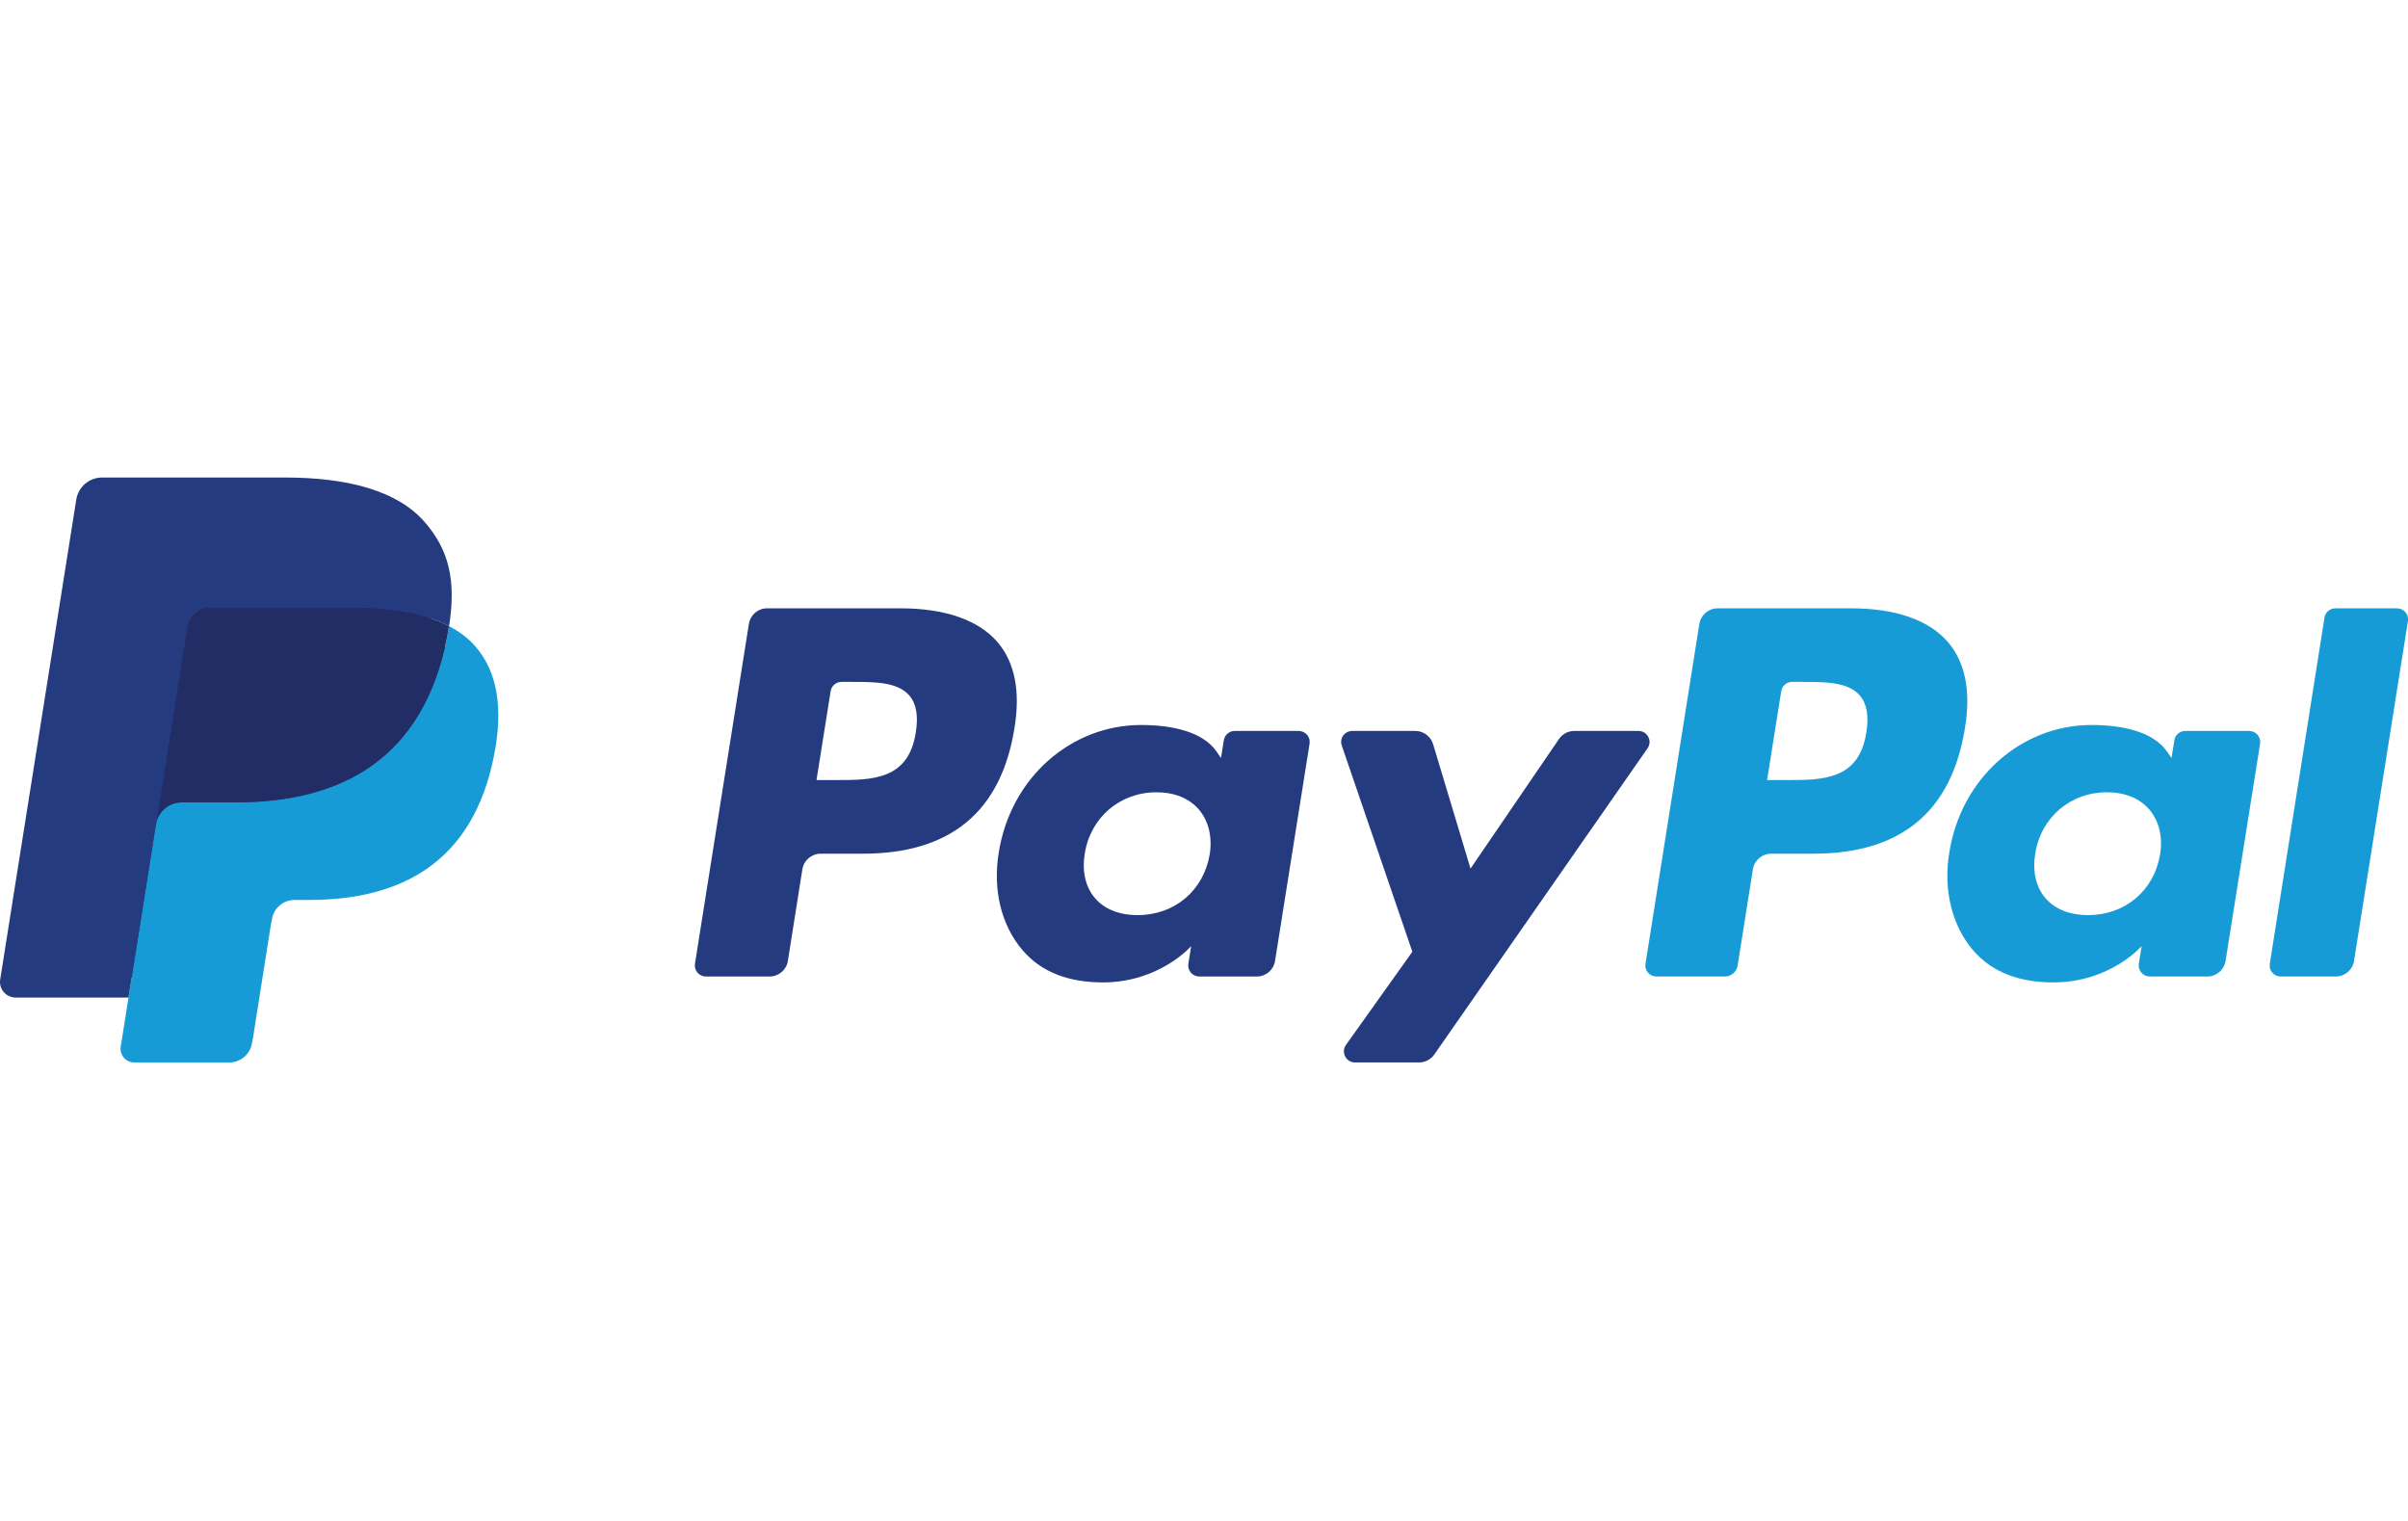 <svg width="38" height="24" viewBox="0 0 38 24" fill="none" xmlns="http://www.w3.org/2000/svg">
<g clip-path="url(#clip0_2761_16333)">
<path d="M14.209 9.599H12.106C11.962 9.599 11.84 9.703 11.818 9.844L10.967 15.208C10.95 15.314 11.033 15.409 11.14 15.409H12.144C12.288 15.409 12.411 15.305 12.433 15.164L12.662 13.717C12.685 13.575 12.807 13.471 12.951 13.471H13.617C15.002 13.471 15.801 12.805 16.01 11.483C16.104 10.905 16.014 10.451 15.742 10.133C15.443 9.784 14.913 9.599 14.209 9.599ZM14.452 11.558C14.337 12.309 13.76 12.309 13.203 12.309H12.885L13.108 10.907C13.121 10.822 13.195 10.76 13.281 10.76H13.427C13.806 10.76 14.164 10.76 14.35 10.975C14.46 11.103 14.494 11.294 14.452 11.558Z" fill="#253B80"/>
<path d="M20.493 11.534H19.486C19.4 11.534 19.326 11.596 19.313 11.681L19.268 11.961L19.198 11.859C18.98 11.545 18.494 11.44 18.009 11.44C16.896 11.44 15.946 12.278 15.761 13.454C15.664 14.04 15.801 14.601 16.136 14.993C16.443 15.352 16.882 15.502 17.404 15.502C18.301 15.502 18.798 14.929 18.798 14.929L18.753 15.207C18.736 15.313 18.818 15.409 18.926 15.409H19.833C19.977 15.409 20.099 15.305 20.121 15.163L20.666 11.735C20.683 11.629 20.601 11.534 20.493 11.534ZM19.09 13.483C18.992 14.055 18.536 14.44 17.953 14.44C17.661 14.44 17.427 14.346 17.277 14.169C17.128 13.994 17.072 13.744 17.119 13.466C17.21 12.898 17.674 12.502 18.248 12.502C18.534 12.502 18.766 12.596 18.919 12.774C19.073 12.955 19.134 13.206 19.09 13.483Z" fill="#253B80"/>
<path d="M25.856 11.534H24.844C24.747 11.534 24.657 11.581 24.602 11.661L23.206 13.706L22.615 11.741C22.577 11.618 22.463 11.534 22.334 11.534H21.34C21.219 11.534 21.135 11.651 21.174 11.764L22.288 15.018L21.24 16.489C21.158 16.605 21.241 16.765 21.383 16.765H22.394C22.49 16.765 22.579 16.718 22.634 16.64L26 11.807C26.08 11.692 25.997 11.534 25.856 11.534Z" fill="#253B80"/>
<path d="M29.209 9.599H27.106C26.962 9.599 26.84 9.703 26.817 9.844L25.967 15.208C25.95 15.314 26.032 15.409 26.14 15.409H27.219C27.319 15.409 27.405 15.336 27.421 15.237L27.662 13.717C27.684 13.575 27.807 13.471 27.951 13.471H28.616C30.001 13.471 30.8 12.805 31.009 11.483C31.104 10.905 31.013 10.451 30.741 10.133C30.443 9.784 29.913 9.599 29.209 9.599ZM29.452 11.558C29.337 12.309 28.76 12.309 28.203 12.309H27.886L28.109 10.907C28.122 10.822 28.195 10.76 28.281 10.76H28.427C28.806 10.76 29.165 10.76 29.35 10.975C29.46 11.103 29.494 11.294 29.452 11.558Z" fill="#179BD7"/>
<path d="M35.492 11.534H34.486C34.399 11.534 34.326 11.596 34.313 11.681L34.268 11.961L34.197 11.859C33.979 11.545 33.494 11.44 33.008 11.44C31.896 11.44 30.946 12.278 30.761 13.454C30.665 14.04 30.801 14.601 31.135 14.993C31.443 15.352 31.881 15.502 32.404 15.502C33.3 15.502 33.797 14.929 33.797 14.929L33.752 15.207C33.736 15.313 33.818 15.409 33.926 15.409H34.833C34.976 15.409 35.099 15.305 35.121 15.163L35.666 11.735C35.682 11.629 35.6 11.534 35.492 11.534ZM34.088 13.483C33.992 14.055 33.535 14.44 32.952 14.44C32.66 14.44 32.426 14.346 32.276 14.169C32.127 13.994 32.071 13.744 32.118 13.466C32.209 12.898 32.673 12.502 33.246 12.502C33.532 12.502 33.765 12.596 33.918 12.774C34.072 12.955 34.133 13.206 34.088 13.483Z" fill="#179BD7"/>
<path d="M36.682 9.746L35.819 15.208C35.802 15.314 35.884 15.409 35.991 15.409H36.859C37.003 15.409 37.126 15.305 37.148 15.164L37.999 9.8C38.016 9.694 37.933 9.599 37.826 9.599H36.855C36.769 9.599 36.695 9.661 36.682 9.746Z" fill="#179BD7"/>
<path d="M2.236 16.452L2.397 15.436L2.039 15.427H0.328L1.517 7.93C1.52 7.907 1.532 7.886 1.55 7.871C1.568 7.856 1.59 7.848 1.613 7.848H4.497C5.455 7.848 6.116 8.046 6.461 8.437C6.622 8.621 6.725 8.813 6.775 9.024C6.827 9.245 6.828 9.51 6.777 9.832L6.774 9.856V10.063L6.935 10.154C7.072 10.226 7.18 10.308 7.263 10.402C7.401 10.559 7.491 10.758 7.528 10.995C7.567 11.238 7.555 11.527 7.491 11.855C7.417 12.232 7.298 12.56 7.136 12.829C6.988 13.076 6.799 13.281 6.575 13.44C6.361 13.591 6.107 13.706 5.82 13.779C5.541 13.851 5.223 13.888 4.875 13.888H4.651C4.49 13.888 4.334 13.945 4.212 14.049C4.089 14.154 4.008 14.297 3.983 14.455L3.966 14.546L3.682 16.337L3.669 16.403C3.666 16.424 3.66 16.434 3.651 16.441C3.644 16.447 3.632 16.452 3.622 16.452H2.236Z" fill="#253B80"/>
<path d="M7.086 9.88C7.078 9.935 7.068 9.99 7.057 10.048C6.676 11.991 5.375 12.662 3.713 12.662H2.867C2.664 12.662 2.493 12.808 2.461 13.008L2.028 15.741L1.905 16.516C1.884 16.646 1.986 16.765 2.119 16.765H3.619C3.797 16.765 3.948 16.636 3.976 16.462L3.991 16.386L4.273 14.602L4.292 14.504C4.319 14.329 4.471 14.201 4.648 14.201H4.873C6.327 14.201 7.465 13.614 7.798 11.914C7.937 11.204 7.865 10.612 7.497 10.195C7.386 10.069 7.248 9.965 7.086 9.88Z" fill="#179BD7"/>
<path d="M6.688 9.722C6.63 9.705 6.57 9.69 6.509 9.676C6.447 9.663 6.384 9.651 6.318 9.64C6.09 9.603 5.84 9.586 5.573 9.586H3.312C3.256 9.586 3.203 9.599 3.156 9.621C3.052 9.671 2.974 9.769 2.956 9.889L2.475 12.919L2.461 13.008C2.493 12.808 2.664 12.661 2.867 12.661H3.713C5.375 12.661 6.676 11.99 7.057 10.048C7.068 9.99 7.078 9.934 7.086 9.88C6.99 9.829 6.886 9.785 6.774 9.748C6.746 9.739 6.717 9.73 6.688 9.722Z" fill="#222D65"/>
<path d="M2.956 9.89C2.975 9.769 3.052 9.671 3.156 9.622C3.204 9.599 3.257 9.586 3.312 9.586H5.573C5.841 9.586 6.091 9.604 6.319 9.641C6.384 9.651 6.447 9.663 6.509 9.676C6.571 9.69 6.631 9.705 6.689 9.722C6.718 9.731 6.746 9.74 6.774 9.749C6.886 9.786 6.991 9.829 7.087 9.88C7.2 9.162 7.086 8.673 6.696 8.231C6.266 7.743 5.489 7.535 4.496 7.535H1.612C1.409 7.535 1.236 7.682 1.204 7.881L0.003 15.456C-0.021 15.606 0.096 15.741 0.248 15.741H2.028L2.475 12.919L2.956 9.89Z" fill="#253B80"/>
</g>
<defs>
<clipPath id="clip0_2761_16333">
<rect width="38" height="24" fill="white"/>
</clipPath>
</defs>
</svg>
